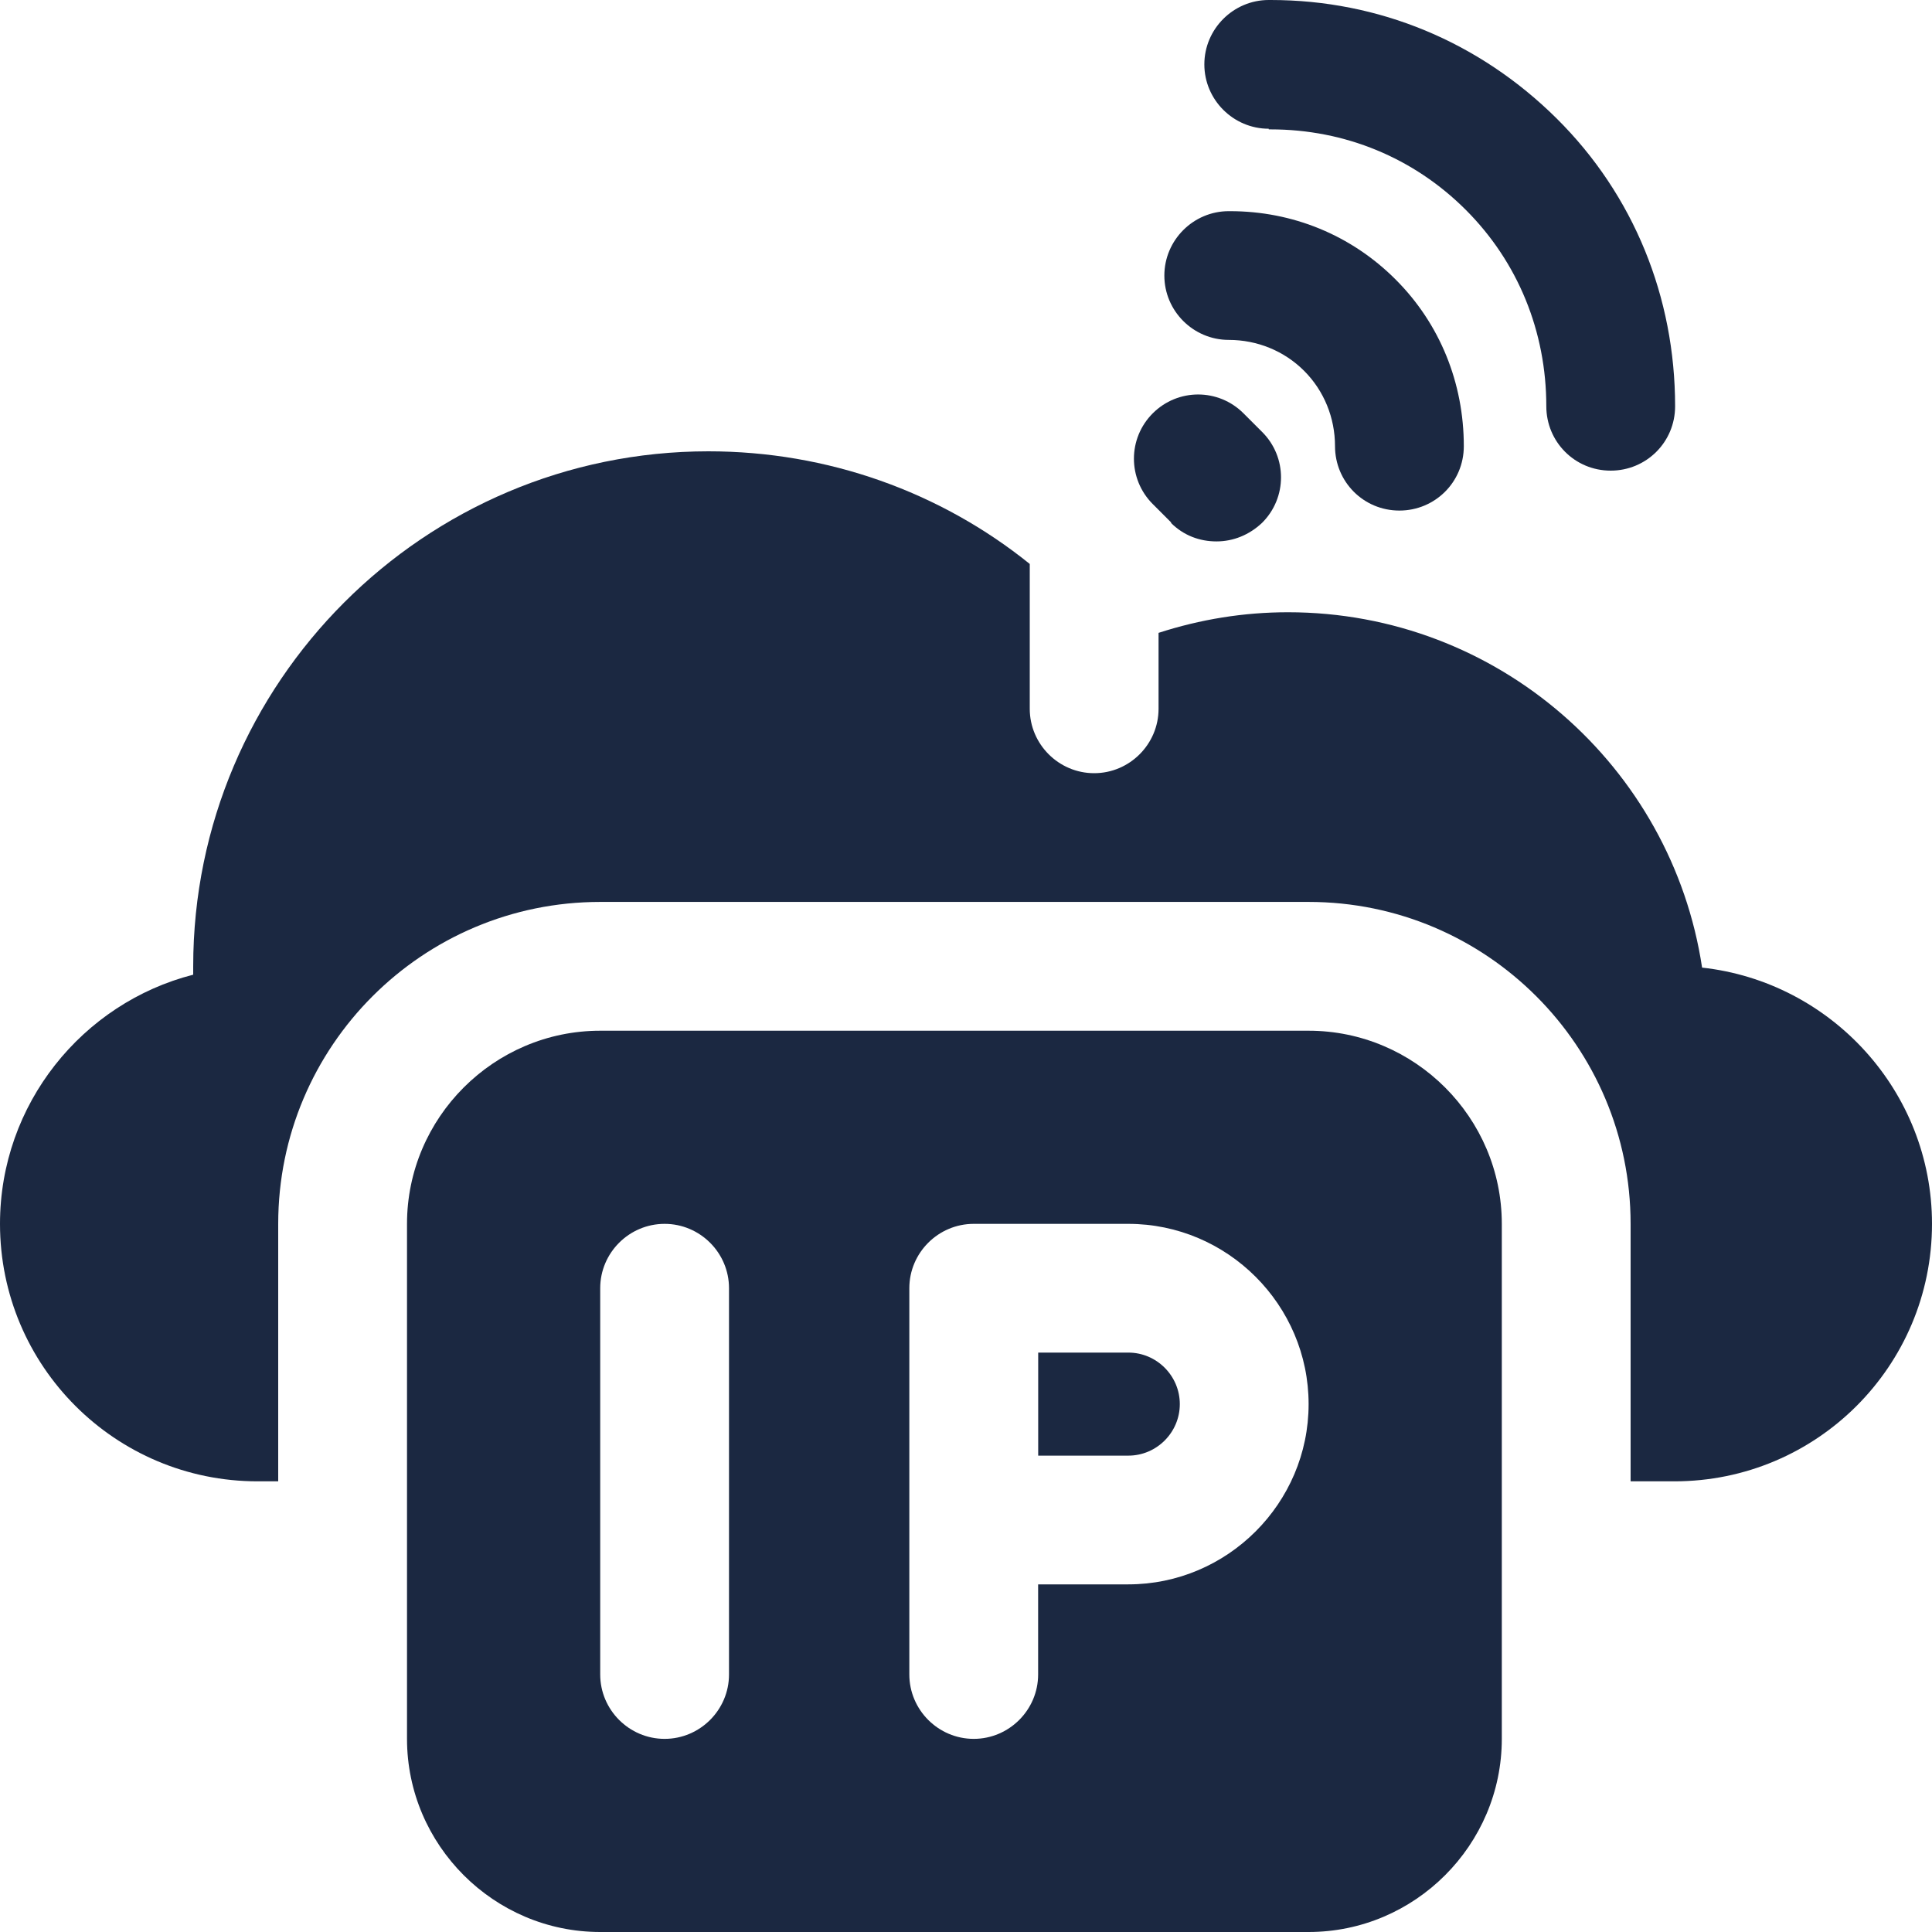 <svg width="30" height="30" viewBox="0 0 30 30" fill="none" xmlns="http://www.w3.org/2000/svg">
<path d="M20.32 16.005H9.32C7.67 16.005 6.32 17.354 6.32 19.004V27.001C6.32 28.65 7.67 30 9.32 30H20.32C21.97 30 23.32 28.65 23.32 27.001V19.004C23.32 17.354 21.97 16.005 20.32 16.005ZM11.32 26.001C11.32 26.551 10.87 27.001 10.32 27.001C9.77 27.001 9.32 26.551 9.32 26.001V20.003C9.32 19.453 9.77 19.004 10.32 19.004C10.87 19.004 11.32 19.453 11.32 20.003V26.001ZM17.52 24.602H16.12V26.001C16.12 26.551 15.67 27.001 15.12 27.001C14.57 27.001 14.12 26.551 14.12 26.001V20.003C14.12 19.453 14.57 19.004 15.12 19.004H17.52C19.06 19.004 20.32 20.263 20.32 21.803C20.32 23.342 19.06 24.602 17.52 24.602Z" fill="#1B2841"/>
<path d="M17.521 21.003H16.121V22.603H17.521C17.96 22.603 18.32 22.243 18.32 21.803C18.32 21.363 17.96 21.003 17.521 21.003Z" fill="#1B2841"/>
<path d="M26.43 15.025C25.96 11.906 23.26 9.507 20 9.507C19.31 9.507 18.64 9.617 17.99 9.827V11.006C17.99 11.556 17.54 12.006 16.99 12.006C16.44 12.006 15.99 11.556 15.99 11.006V8.757C14.6 7.637 12.85 7.008 11 7.008C6.59 7.008 3 10.596 3 15.005V15.135C1.28 15.575 0 17.144 0 19.004C0 21.213 1.79 23.002 4 23.002H4.32V19.004C4.32 16.244 6.56 14.005 9.32 14.005H20.32C23.08 14.005 25.32 16.244 25.32 19.004V23.002H26C28.21 23.002 30 21.213 30 19.004C30 16.944 28.43 15.245 26.43 15.025Z" fill="#1B2841"/>
<path d="M19.08 5.278C19.52 5.278 19.94 5.448 20.25 5.758C20.56 6.068 20.73 6.488 20.73 6.928C20.73 7.478 21.17 7.928 21.73 7.928C22.28 7.928 22.73 7.488 22.73 6.928C22.73 5.948 22.36 5.028 21.67 4.339C20.98 3.649 20.07 3.279 19.1 3.279H19.08C18.53 3.279 18.08 3.729 18.08 4.279C18.08 4.829 18.53 5.278 19.08 5.278Z" fill="#1B2841"/>
<path d="M19.701 2.009C19.701 2.009 19.721 2.009 19.731 2.009C20.881 2.009 21.951 2.449 22.761 3.259C23.571 4.069 24.011 5.148 24.011 6.308C24.011 6.858 24.451 7.308 25.011 7.308C25.561 7.308 26.011 6.868 26.011 6.308C26.011 4.618 25.371 3.029 24.171 1.839C22.971 0.65 21.411 0 19.731 0H19.701C19.151 0 18.701 0.45 18.701 1C18.701 1.549 19.151 1.999 19.701 1.999V2.009Z" fill="#1B2841"/>
<path d="M18.18 8.117C18.38 8.317 18.63 8.407 18.89 8.407C19.149 8.407 19.399 8.307 19.599 8.117C19.989 7.727 19.989 7.097 19.599 6.708L19.309 6.418C18.919 6.028 18.29 6.028 17.9 6.418C17.51 6.808 17.51 7.437 17.9 7.827L18.19 8.117H18.18Z" fill="#1B2841"/>
</svg>

